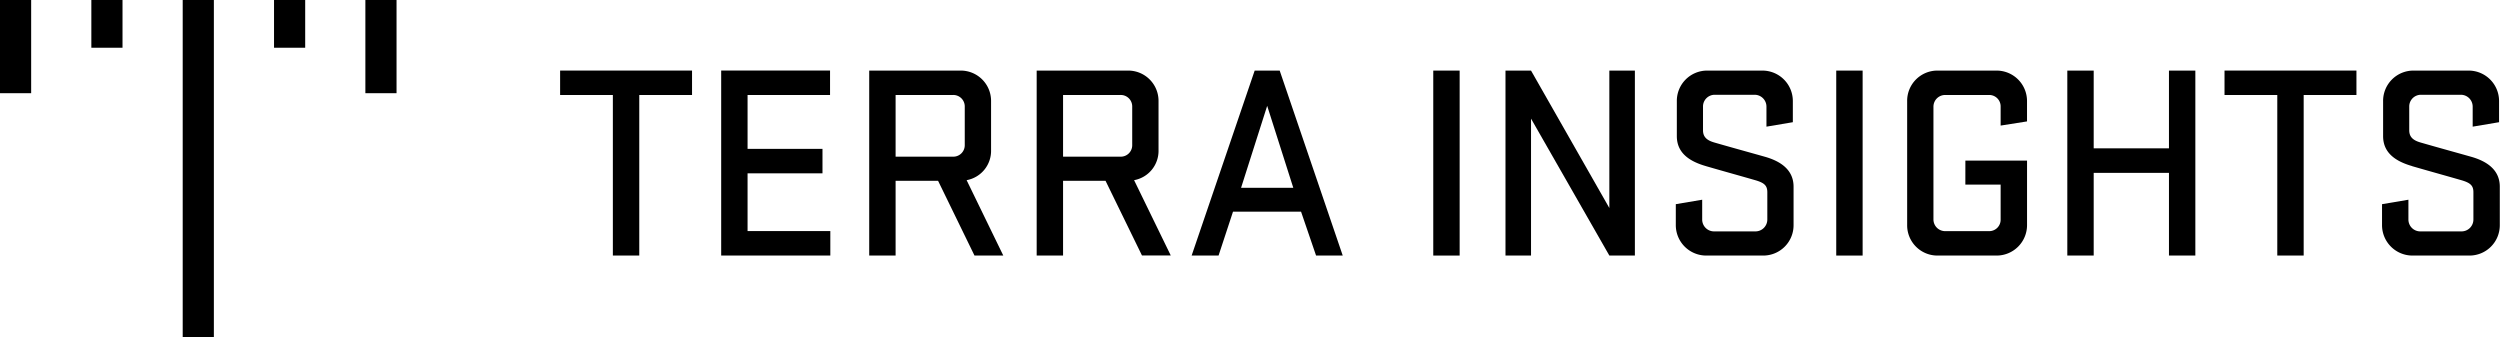 <svg xmlns="http://www.w3.org/2000/svg" xmlns:xlink="http://www.w3.org/1999/xlink" width="106.786" height="14.402" viewBox="0 0 106.786 14.402">
  <defs>
    <clipPath id="clip-path">
      <rect id="Rectangle_12" data-name="Rectangle 12" width="106.786" height="14.402"/>
    </clipPath>
  </defs>
  <g id="Group_27" data-name="Group 27" transform="translate(0 0)">
    <path id="Path_112" data-name="Path 112" d="M40.708,5.129h5.635V6.173H44.089V13.03H42.961V6.173H40.708Z" transform="translate(-16.783 -2.115)"/>
    <path id="Path_113" data-name="Path 113" d="M52.415,5.129h4.65V6.173H53.542v2.3h3.2V9.519h-3.2v2.467h3.535V13.03H52.415Z" transform="translate(-21.61 -2.115)"/>
    <g id="Group_16" data-name="Group 16" transform="translate(0 0)">
      <g id="Group_15" data-name="Group 15" clip-path="url(#clip-path)">
        <path id="Path_114" data-name="Path 114" d="M66.115,9.839H64.3v3.191H63.173V5.13h3.9a1.294,1.294,0,0,1,1.305,1.3v2.1a1.272,1.272,0,0,1-1.044,1.281L68.9,13.031H67.67Zm1.139-3.167a.49.49,0,0,0-.51-.5H64.3V8.807h2.444a.489.489,0,0,0,.51-.5Z" transform="translate(-26.045 -2.115)"/>
        <path id="Path_115" data-name="Path 115" d="M78.286,9.839H76.471v3.191H75.344V5.13h3.9a1.294,1.294,0,0,1,1.305,1.3v2.1a1.272,1.272,0,0,1-1.044,1.281l1.566,3.215H79.841Zm1.139-3.167a.49.49,0,0,0-.51-.5H76.471V8.807h2.444a.489.489,0,0,0,.51-.5Z" transform="translate(-31.063 -2.115)"/>
        <path id="Path_116" data-name="Path 116" d="M93.061,13.031H91.922l-.641-1.874H88.374l-.617,1.874H86.607L89.3,5.13h1.068Zm-4.342-2.895h2.23l-1.115-3.5Z" transform="translate(-35.707 -2.115)"/>
        <rect id="Rectangle_10" data-name="Rectangle 10" width="1.127" height="7.901" transform="translate(61.221 3.015)"/>
        <path id="Path_117" data-name="Path 117" d="M114.944,13.03h-1.091l-3.345-5.848V13.03h-1.091V5.13h1.091L113.853,11V5.13h1.091Z" transform="translate(-45.111 -2.115)"/>
        <path id="Path_118" data-name="Path 118" d="M123.09,9.21c-.7-.2-1.245-.558-1.245-1.281V6.434a1.294,1.294,0,0,1,1.3-1.305H125.5A1.3,1.3,0,0,1,126.8,6.434v.9l-1.127.19V6.672a.506.506,0,0,0-.51-.51h-1.7a.5.5,0,0,0-.5.51V7.68c0,.309.2.439.487.522.866.249,1.222.344,2.147.605.676.19,1.234.557,1.234,1.281v1.637a1.294,1.294,0,0,1-1.305,1.305h-2.42a1.3,1.3,0,0,1-1.305-1.305v-.89l1.127-.19v.843a.506.506,0,0,0,.51.51H125.2a.507.507,0,0,0,.51-.51V10.325c0-.284-.13-.4-.5-.51-.949-.273-1.222-.344-2.123-.605" transform="translate(-50.22 -2.114)"/>
        <rect id="Rectangle_11" data-name="Rectangle 11" width="1.127" height="7.901" transform="translate(78.434 3.015)"/>
        <path id="Path_119" data-name="Path 119" d="M141.094,8.973h2.634v2.752a1.3,1.3,0,0,1-1.3,1.305H139.9a1.292,1.292,0,0,1-1.293-1.305V6.434A1.291,1.291,0,0,1,139.9,5.129h2.527a1.3,1.3,0,0,1,1.3,1.305V7.3l-1.127.178V6.671a.487.487,0,0,0-.5-.5H140.24a.5.5,0,0,0-.51.5v4.816a.5.5,0,0,0,.51.5H142.1a.487.487,0,0,0,.5-.5V10h-1.507Z" transform="translate(-57.144 -2.114)"/>
        <path id="Path_120" data-name="Path 120" d="M154.591,9.5h-3.215V13.03h-1.127V5.13h1.127V8.451h3.215V5.13h1.127v7.9h-1.127Z" transform="translate(-61.945 -2.115)"/>
        <path id="Path_121" data-name="Path 121" d="M161.674,5.129h5.635V6.173h-2.254V13.03h-1.127V6.173h-2.254Z" transform="translate(-66.655 -2.115)"/>
        <path id="Path_122" data-name="Path 122" d="M174.42,9.21c-.7-.2-1.245-.558-1.245-1.281V6.434a1.294,1.294,0,0,1,1.3-1.305h2.348a1.3,1.3,0,0,1,1.305,1.305v.9l-1.127.19V6.672a.506.506,0,0,0-.51-.51h-1.7a.5.5,0,0,0-.5.51V7.68c0,.309.2.439.487.522.866.249,1.222.344,2.147.605.676.19,1.234.557,1.234,1.281v1.637a1.294,1.294,0,0,1-1.305,1.305h-2.42a1.3,1.3,0,0,1-1.305-1.305v-.89l1.127-.19v.843a.506.506,0,0,0,.51.51h1.756a.507.507,0,0,0,.51-.51V10.325c0-.284-.13-.4-.5-.51-.949-.273-1.222-.344-2.123-.605" transform="translate(-71.382 -2.114)"/>
      </g>
    </g>
    <rect id="Rectangle_13" data-name="Rectangle 13" width="1.331" height="2.039" transform="translate(3.902 0)"/>
    <rect id="Rectangle_14" data-name="Rectangle 14" width="1.331" height="2.039" transform="translate(11.705 0)"/>
    <rect id="Rectangle_15" data-name="Rectangle 15" width="1.331" height="14.402" transform="translate(7.804 0)"/>
    <rect id="Rectangle_16" data-name="Rectangle 16" width="1.331" height="3.981" transform="translate(0 0)"/>
    <rect id="Rectangle_17" data-name="Rectangle 17" width="1.331" height="3.981" transform="translate(15.607 0)"/>
  </g>
</svg>
